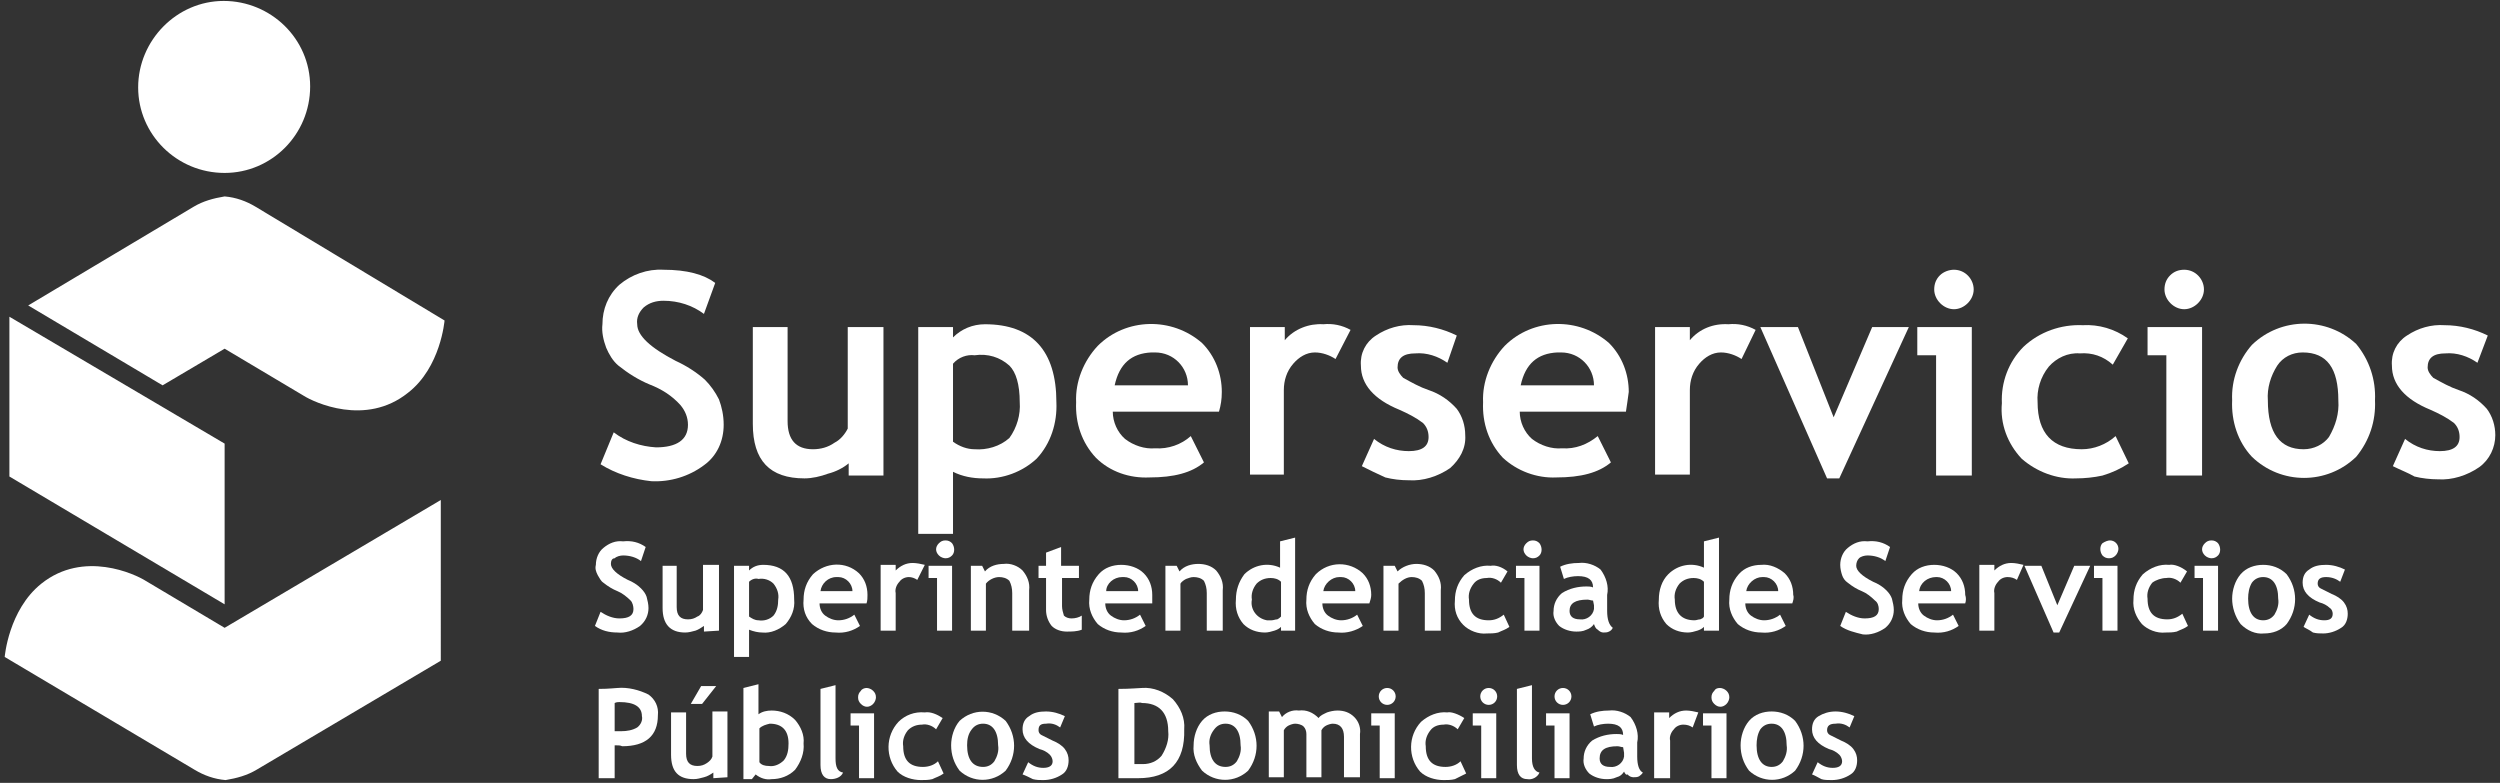 <?xml version="1.0" encoding="utf-8"?>
<!-- Generator: Adobe Illustrator 25.2.1, SVG Export Plug-In . SVG Version: 6.00 Build 0)  -->
<svg version="1.1" id="Capa_1" xmlns="http://www.w3.org/2000/svg" xmlns:xlink="http://www.w3.org/1999/xlink" x="0px" y="0px"
	 viewBox="0 0 266 83.3" style="enable-background:new 0 0 266 83.3;" xml:space="preserve">
<rect x="0" y="0" width="266" height="83.3" fill="#333333" stroke="none"/>
<style type="text/css">
	.st0{fill:#FFFFFF;}
	.st1{fill-rule:evenodd;clip-rule:evenodd;fill:#FFFFFF;}
</style>
<path class="st0" d="M63.9,49.4l1.4-3.4c1.3,1,2.9,1.5,4.5,1.6c2.2,0,3.4-0.8,3.4-2.4c0-0.8-0.3-1.5-0.8-2.1c-0.9-1-2-1.7-3.3-2.2
	c-1.2-0.5-2.3-1.2-3.3-2c-0.6-0.5-1-1.2-1.3-1.9c-0.3-0.8-0.5-1.7-0.4-2.5c0-1.6,0.6-3.1,1.8-4.2c1.3-1.1,3-1.7,4.7-1.6
	c2.5,0,4.3,0.5,5.5,1.4l-1.2,3.3c-1.2-0.9-2.7-1.4-4.3-1.4c-0.8,0-1.5,0.2-2.1,0.7c-0.5,0.5-0.8,1.1-0.7,1.8c0,1.2,1.4,2.5,4.1,3.9
	c1.1,0.5,2.2,1.2,3.1,2c0.6,0.6,1.1,1.3,1.5,2.1c0.3,0.8,0.5,1.7,0.5,2.7c0,1.7-0.7,3.3-2.1,4.3c-1.6,1.2-3.6,1.8-5.6,1.7
	C67.4,51,65.5,50.4,63.9,49.4z"/>
<path class="st0" d="M90.3,50.6v-1.3c-0.6,0.5-1.4,0.9-2.2,1.1c-0.8,0.3-1.7,0.5-2.5,0.5c-3.7,0-5.5-1.9-5.5-5.8V34.8h3.7v10
	c0,2,0.9,3,2.7,3c0.8,0,1.6-0.2,2.3-0.7c0.6-0.3,1.1-0.9,1.4-1.5V34.8H94v15.8H90.3z"/>
<path class="st0" d="M101.4,50.2v6.6h-3.7v-22h3.7v1.1c0.9-0.9,2.1-1.4,3.4-1.4c5,0,7.6,2.8,7.6,8.3c0.1,2.2-0.6,4.4-2.1,6
	c-1.5,1.4-3.6,2.2-5.7,2.1C103.5,50.9,102.4,50.7,101.4,50.2z M101.4,38.7V47c0.7,0.5,1.5,0.8,2.3,0.8c1.3,0.1,2.7-0.3,3.7-1.2
	c0.8-1.1,1.2-2.5,1.1-3.8c0-1.9-0.4-3.2-1.1-3.9c-1-0.9-2.3-1.3-3.7-1.1C102.9,37.7,102,38,101.4,38.7z"/>
<path class="st0" d="M129.7,43.8h-11.3c0,1.1,0.5,2.2,1.3,2.9c0.9,0.7,2.1,1.1,3.2,1c1.4,0.1,2.8-0.4,3.8-1.3l1.4,2.8
	c-1.3,1.1-3.2,1.6-5.8,1.6c-2.1,0.1-4.2-0.6-5.7-2.1c-1.5-1.6-2.2-3.7-2.1-5.9c-0.1-2.2,0.8-4.4,2.3-6c3-3,7.9-3.1,11.1-0.3
	c1.4,1.4,2.1,3.3,2.1,5.2C130,42.5,129.9,43.1,129.7,43.8z M118.6,41h7.8c0-1.9-1.5-3.5-3.5-3.5c-0.1,0-0.2,0-0.4,0
	C120.4,37.6,119.1,38.7,118.6,41z"/>
<path class="st0" d="M142.1,38.2c-0.6-0.4-1.4-0.7-2.2-0.7c-0.9,0-1.7,0.5-2.3,1.2c-0.7,0.8-1,1.8-1,2.8v9H133V34.8h3.7v1.4
	c1-1.2,2.6-1.8,4.1-1.7c1-0.1,2,0.1,2.9,0.6L142.1,38.2z"/>
<path class="st0" d="M144.9,49.6l1.3-2.9c1.1,0.9,2.4,1.3,3.7,1.3c1.4,0,2.1-0.5,2.1-1.5c0-0.6-0.2-1.1-0.6-1.5
	c-0.8-0.6-1.6-1-2.5-1.4c-2.7-1.1-4.1-2.7-4.1-4.7c-0.1-1.3,0.5-2.5,1.6-3.2c1.2-0.8,2.6-1.2,4-1.1c1.6,0,3.2,0.4,4.6,1.1l-1,2.9
	c-1-0.7-2.2-1.1-3.4-1c-1.3,0-1.9,0.5-1.9,1.5c0,0.4,0.3,0.8,0.6,1.1c0.9,0.5,1.8,1,2.7,1.3c1.2,0.4,2.2,1.1,3,2
	c0.6,0.8,0.9,1.8,0.9,2.8c0.1,1.4-0.6,2.6-1.6,3.5c-1.3,0.9-2.9,1.4-4.4,1.3c-0.9,0-1.7-0.1-2.5-0.3C146.5,50.4,145.7,50,144.9,49.6
	z"/>
<path class="st0" d="M173,43.8h-11.3c0,1.1,0.5,2.2,1.3,2.9c0.9,0.7,2.1,1.1,3.2,1c1.4,0.1,2.7-0.4,3.8-1.3l1.4,2.8
	c-1.3,1.1-3.2,1.6-5.8,1.6c-2.1,0.1-4.2-0.7-5.7-2.1c-1.5-1.6-2.2-3.7-2.1-5.9c-0.1-2.2,0.8-4.4,2.3-6c3-3,7.9-3.1,11.1-0.3
	c1.4,1.4,2.1,3.3,2.1,5.2C173.2,42.5,173.1,43.1,173,43.8z M161.8,41h7.8c0-1.9-1.5-3.5-3.5-3.5c-0.1,0-0.2,0-0.4,0
	C163.6,37.6,162.3,38.7,161.8,41z"/>
<path class="st0" d="M185.3,38.2c-0.6-0.4-1.4-0.7-2.2-0.7c-0.9,0-1.7,0.5-2.3,1.2c-0.7,0.8-1,1.8-1,2.8v9h-3.7V34.8h3.7v1.4
	c1-1.2,2.5-1.8,4.1-1.7c1-0.1,2,0.1,2.9,0.6L185.3,38.2z"/>
<path class="st0" d="M195.7,50.9h-1.3l-7.1-16.1h4l3.8,9.6l4.1-9.6h3.9L195.7,50.9z"/>
<path class="st0" d="M206,50.6V37.8h-2v-3h5.8v15.8H206z M207.9,28.7c1.2,0,2.1,1,2.1,2.1s-1,2.1-2.1,2.1s-2.1-1-2.1-2.1
	c0-0.6,0.2-1.1,0.6-1.5C206.8,28.9,207.4,28.7,207.9,28.7L207.9,28.7z"/>
<path class="st0" d="M226.4,36l-1.6,2.8c-1-0.9-2.2-1.3-3.5-1.2c-1.3-0.1-2.5,0.5-3.3,1.4c-0.9,1.1-1.3,2.5-1.2,3.8
	c0,3.3,1.6,5,4.7,5c1.3,0,2.6-0.5,3.6-1.4l1.4,2.9c-0.9,0.6-1.8,1-2.8,1.3c-0.9,0.2-1.9,0.3-2.8,0.3c-2.1,0.1-4.2-0.7-5.8-2.1
	c-1.5-1.6-2.3-3.7-2.1-5.9c-0.1-2.2,0.7-4.4,2.3-6c1.7-1.6,4-2.4,6.3-2.3C223.3,34.5,225,35,226.4,36z"/>
<path class="st0" d="M230.5,50.6V37.8h-2v-3h5.8v15.8H230.5z M232.4,28.7c1.2,0,2.1,1,2.1,2.1s-1,2.1-2.1,2.1s-2.1-1-2.1-2.1
	c0-0.6,0.2-1.1,0.6-1.5C231.3,28.9,231.8,28.7,232.4,28.7z"/>
<path class="st0" d="M237.5,42.6c-0.1-2.2,0.7-4.3,2.1-5.9c3.1-3,8-3,11.1-0.1c1.4,1.7,2.1,3.8,2,6c0.1,2.2-0.6,4.3-2,6
	c-3.1,3-8,3-11.1,0C238.1,47,237.4,44.8,237.5,42.6z M241.3,42.6c0,3.5,1.3,5.2,3.8,5.2c1.1,0,2.1-0.5,2.7-1.3
	c0.7-1.2,1.1-2.5,1-3.9c0-3.4-1.2-5.1-3.8-5.1c-1.1,0-2.1,0.5-2.7,1.4C241.6,40,241.2,41.3,241.3,42.6z"/>
<path class="st0" d="M254.6,49.6l1.3-2.9c1.1,0.9,2.4,1.3,3.7,1.3c1.4,0,2.1-0.5,2.1-1.5c0-0.6-0.2-1.1-0.6-1.5
	c-0.8-0.6-1.6-1-2.5-1.4c-2.7-1.1-4.1-2.7-4.1-4.7c-0.1-1.3,0.5-2.5,1.6-3.2c1.2-0.8,2.6-1.2,4-1.1c1.6,0,3.2,0.4,4.6,1.1l-1.1,2.9
	c-1-0.7-2.2-1.1-3.4-1c-1.3,0-1.9,0.5-1.9,1.5c0,0.4,0.3,0.8,0.6,1.1c0.9,0.5,1.8,1,2.7,1.3c1.2,0.4,2.2,1.1,3,2
	c0.6,0.8,0.9,1.8,0.9,2.8c0,1.3-0.6,2.6-1.7,3.4c-1.3,0.9-2.9,1.4-4.4,1.3c-0.8,0-1.7-0.1-2.5-0.3C256.2,50.3,255.4,50,254.6,49.6z"
	/>
<path class="st0" d="M63.3,66.6l0.6-1.5c0.6,0.4,1.3,0.7,2,0.7c1,0,1.5-0.3,1.5-1c0-0.3-0.1-0.7-0.3-0.9c-0.4-0.4-0.9-0.8-1.4-1
	c-0.5-0.2-1-0.5-1.5-0.9c-0.3-0.2-0.4-0.5-0.6-0.8c-0.2-0.4-0.3-0.7-0.2-1.1c0-0.7,0.3-1.4,0.8-1.8c0.6-0.5,1.3-0.8,2.1-0.7
	c0.9-0.1,1.7,0.1,2.4,0.6l-0.5,1.5c-0.5-0.4-1.2-0.6-1.9-0.6c-0.3,0-0.7,0.1-0.9,0.3C65.1,59.4,65,59.7,65,60c0,0.5,0.6,1.1,1.8,1.7
	c0.5,0.2,1,0.5,1.4,0.9c0.3,0.3,0.5,0.6,0.6,0.9c0.1,0.4,0.2,0.8,0.2,1.2c0,0.7-0.3,1.4-0.9,1.9c-0.7,0.5-1.6,0.8-2.4,0.7
	C64.8,67.3,64,67.1,63.3,66.6z"/>
<path class="st0" d="M74.9,67.2v-0.6c-0.3,0.2-0.6,0.4-0.9,0.5c-0.4,0.1-0.7,0.2-1.1,0.2c-1.6,0-2.4-0.9-2.4-2.6v-4.5H72v4.4
	c0,0.9,0.4,1.3,1.2,1.3c0.4,0,0.7-0.1,1-0.3c0.3-0.1,0.5-0.4,0.6-0.7v-4.8h1.7v7L74.9,67.2z"/>
<path class="st0" d="M79.7,67v2.9h-1.6v-9.7h1.6v0.5c0.4-0.4,0.9-0.6,1.5-0.6c2.2,0,3.3,1.2,3.3,3.7c0.1,1-0.3,1.9-0.9,2.6
	c-0.7,0.6-1.6,1-2.5,0.9C80.7,67.3,80.2,67.2,79.7,67z M79.7,61.9v3.7c0.3,0.2,0.6,0.4,1,0.4c0.6,0.1,1.2-0.1,1.6-0.5
	c0.4-0.5,0.5-1.1,0.5-1.7c0.1-0.6-0.1-1.2-0.5-1.7c-0.4-0.4-1-0.6-1.6-0.5C80.4,61.5,80,61.6,79.7,61.9L79.7,61.9z"/>
<path class="st0" d="M92.2,64.2h-5c0,0.5,0.2,1,0.6,1.3c0.4,0.3,0.9,0.5,1.4,0.5c0.6,0,1.2-0.2,1.7-0.6l0.6,1.2
	c-0.7,0.5-1.6,0.8-2.6,0.7c-0.9,0-1.8-0.3-2.5-0.9c-0.7-0.7-1-1.6-0.9-2.6c0-1,0.3-1.9,1-2.7c1.4-1.3,3.5-1.4,4.9-0.1
	c0.6,0.6,0.9,1.4,0.9,2.3C92.3,63.6,92.3,63.9,92.2,64.2z M87.3,62.9h3.4c0-0.8-0.7-1.5-1.5-1.5c-0.1,0-0.1,0-0.2,0
	C88.1,61.4,87.4,62.1,87.3,62.9z"/>
<path class="st0" d="M97.6,61.7c-0.3-0.2-0.6-0.3-0.9-0.3c-0.4,0-0.8,0.2-1,0.5c-0.3,0.3-0.5,0.8-0.4,1.2v4h-1.6v-7h1.6v0.6
	c0.5-0.5,1.1-0.8,1.8-0.8c0.4,0,0.9,0.1,1.3,0.2L97.6,61.7z"/>
<path class="st0" d="M99.7,67.1v-5.6h-0.9v-1.3h2.5v6.9H99.7z M100.6,57.5c0.3,0,0.5,0.1,0.7,0.3c0.3,0.4,0.3,1,0,1.3
	c-0.2,0.2-0.4,0.3-0.7,0.3c-0.2,0-0.5-0.1-0.7-0.3c-0.4-0.4-0.4-0.9,0-1.3c0,0,0,0,0,0C100.1,57.6,100.3,57.5,100.6,57.5z"/>
<path class="st0" d="M107.7,67.1v-4c0-0.5-0.1-0.9-0.3-1.3c-0.3-0.3-0.7-0.4-1.1-0.4c-0.5,0-1.1,0.3-1.4,0.7v5h-1.6v-6.9h1.2
	l0.3,0.6c0.5-0.6,1.3-0.8,2-0.8c0.7-0.1,1.5,0.2,2,0.7c0.5,0.6,0.8,1.3,0.7,2.1v4.3H107.7z"/>
<path class="st0" d="M111.3,61.5h-0.8v-1.3h0.8v-1.4l1.6-0.6v2h1.9v1.3H113v3c0,0.3,0.1,0.7,0.2,1c0.2,0.2,0.5,0.3,0.8,0.3
	c0.4,0,0.8-0.1,1.1-0.3V67c-0.5,0.2-1.1,0.2-1.6,0.2c-0.6,0-1.2-0.2-1.6-0.6c-0.4-0.5-0.6-1.1-0.6-1.7L111.3,61.5z"/>
<path class="st0" d="M122.6,64.2h-5c0,0.5,0.2,1,0.6,1.3c0.4,0.3,0.9,0.5,1.4,0.5c0.6,0,1.2-0.2,1.7-0.6l0.6,1.2
	c-0.7,0.5-1.6,0.8-2.6,0.7c-0.9,0-1.8-0.3-2.5-0.9c-0.6-0.7-1-1.6-0.9-2.6c0-1,0.3-1.9,1-2.7c0.6-0.7,1.5-1,2.4-1
	c0.9,0,1.8,0.3,2.4,0.9c0.6,0.6,0.9,1.4,0.9,2.3C122.6,63.6,122.6,63.9,122.6,64.2z M117.7,62.9h3.4c0-0.8-0.7-1.5-1.5-1.5
	c-0.1,0-0.1,0-0.2,0C118.5,61.4,117.7,62.1,117.7,62.9z"/>
<path class="st0" d="M128.4,67.1v-4c0-0.5-0.1-0.9-0.3-1.3c-0.3-0.3-0.7-0.4-1.1-0.4c-0.3,0-0.5,0.1-0.8,0.2
	c-0.2,0.1-0.5,0.3-0.6,0.5v5H124v-6.9h1.2l0.3,0.6c0.5-0.6,1.3-0.8,2-0.8c0.7,0,1.4,0.2,1.9,0.7c0.5,0.6,0.8,1.3,0.7,2.1v4.3H128.4z
	"/>
<path class="st0" d="M136.3,67.1v-0.4c-0.2,0.2-0.4,0.3-0.7,0.4c-0.3,0.1-0.7,0.2-1,0.2c-0.9,0-1.7-0.3-2.3-0.9
	c-0.6-0.7-0.9-1.6-0.8-2.6c0-1,0.3-1.9,0.9-2.7c1-1,2.5-1.3,3.8-0.7v-2.8l1.6-0.4v9.9H136.3z M136.3,61.9c-0.3-0.3-0.7-0.4-1.1-0.4
	c-0.6,0-1.1,0.2-1.5,0.6c-0.4,0.5-0.6,1.1-0.5,1.7c-0.2,1,0.5,2,1.6,2.2c0.2,0,0.4,0,0.5,0c0.2,0,0.4-0.1,0.6-0.1
	c0.2-0.1,0.3-0.2,0.4-0.3V61.9z"/>
<path class="st0" d="M145.7,64.2h-5c0,0.5,0.2,1,0.6,1.3c0.4,0.3,0.9,0.5,1.4,0.5c0.6,0,1.2-0.2,1.7-0.6l0.6,1.2
	c-0.7,0.5-1.7,0.8-2.6,0.7c-0.9,0-1.8-0.3-2.5-0.9c-0.6-0.7-1-1.6-0.9-2.6c0-1,0.3-1.9,1-2.7c1.4-1.4,3.6-1.4,5-0.1
	c0.6,0.6,0.9,1.4,0.9,2.3C145.9,63.6,145.8,63.9,145.7,64.2z M140.8,62.9h3.4c0-0.8-0.7-1.5-1.5-1.5c-0.1,0-0.1,0-0.2,0
	C141.7,61.4,140.9,62.1,140.8,62.9z"/>
<path class="st0" d="M151.6,67.1v-4c0-0.5-0.1-0.9-0.3-1.3c-0.3-0.3-0.7-0.4-1.1-0.4c-0.5,0-1,0.3-1.4,0.7v5h-1.6v-6.9h1.2l0.3,0.6
	c0.5-0.5,1.3-0.8,2-0.8c0.7,0,1.4,0.2,1.9,0.7c0.5,0.6,0.8,1.3,0.7,2.1v4.3H151.6z"/>
<path class="st0" d="M160.4,60.8l-0.7,1.2c-0.4-0.4-1-0.6-1.5-0.5c-0.6,0-1.1,0.2-1.4,0.6c-0.4,0.5-0.6,1.1-0.5,1.7
	c0,1.5,0.7,2.2,2.1,2.2c0.6,0,1.1-0.2,1.6-0.6l0.6,1.3c-0.4,0.3-0.8,0.4-1.2,0.6c-0.4,0.1-0.8,0.1-1.2,0.1c-0.9,0.1-1.9-0.3-2.5-0.9
	c-0.7-0.7-1-1.6-0.9-2.6c0-1,0.3-1.9,1-2.7c0.8-0.7,1.8-1.1,2.8-1C159.1,60.1,159.8,60.3,160.4,60.8z"/>
<path class="st0" d="M162.2,67.1v-5.6h-0.9v-1.3h2.5v6.9H162.2z M163.1,57.5c0.3,0,0.5,0.1,0.7,0.3c0.3,0.4,0.3,1,0,1.3
	c-0.2,0.2-0.4,0.3-0.7,0.3c-0.2,0-0.5-0.1-0.7-0.3c-0.4-0.4-0.4-0.9,0-1.3c0,0,0,0,0,0C162.6,57.6,162.8,57.5,163.1,57.5z"/>
<path class="st0" d="M169.6,66.4c-0.2,0.3-0.5,0.5-0.8,0.6c-0.4,0.2-0.8,0.2-1.1,0.2c-0.6,0-1.3-0.2-1.8-0.6c-0.4-0.4-0.7-1-0.6-1.6
	c0-0.7,0.3-1.4,0.9-1.9c0.8-0.5,1.7-0.7,2.6-0.7c0.2,0,0.5,0,0.7,0.1c0-0.8-0.5-1.2-1.6-1.2c-0.5,0-1.1,0.1-1.5,0.3l-0.4-1.3
	c0.6-0.3,1.3-0.4,2-0.4c0.8-0.1,1.7,0.2,2.3,0.7c0.6,0.8,0.9,1.8,0.7,2.7V65c0,0.9,0.2,1.5,0.6,1.8c-0.1,0.2-0.2,0.3-0.4,0.4
	c-0.2,0.1-0.4,0.1-0.6,0.1c-0.2,0-0.4-0.1-0.6-0.3C169.8,66.9,169.7,66.7,169.6,66.4z M169.5,63.9c-0.2,0-0.4-0.1-0.6-0.1
	c-1.3,0-1.9,0.4-1.9,1.2c0,0.6,0.4,0.9,1.1,0.9c0.7,0.1,1.4-0.4,1.5-1.1c0-0.1,0-0.2,0-0.4L169.5,63.9z"/>
<path class="st0" d="M181.3,67.1v-0.4c-0.2,0.2-0.4,0.3-0.7,0.4c-0.3,0.1-0.7,0.2-1,0.2c-0.9,0-1.7-0.3-2.3-0.9
	c-0.6-0.7-0.9-1.6-0.8-2.6c0-1,0.3-2,1-2.7c1-1,2.5-1.3,3.8-0.7v-2.8l1.6-0.4v9.9H181.3z M181.3,61.9c-0.3-0.3-0.7-0.4-1.1-0.4
	c-0.6,0-1.1,0.2-1.5,0.6c-0.4,0.5-0.6,1.1-0.5,1.7c0,1.4,0.7,2.2,2.1,2.2c0.2,0,0.4-0.1,0.6-0.1c0.2-0.1,0.3-0.1,0.4-0.3V61.9z"/>
<path class="st0" d="M190.7,64.2h-5c0,0.5,0.2,1,0.6,1.3c0.4,0.3,0.9,0.5,1.4,0.5c0.6,0,1.2-0.2,1.7-0.6l0.6,1.2
	c-0.7,0.5-1.6,0.8-2.6,0.7c-0.9,0-1.8-0.3-2.5-0.9c-0.6-0.7-1-1.6-0.9-2.6c0-1,0.3-1.9,1-2.7c0.6-0.7,1.5-1,2.4-1
	c0.9-0.1,1.8,0.3,2.5,0.9c0.6,0.6,0.9,1.4,0.9,2.3C190.9,63.6,190.8,63.9,190.7,64.2z M185.8,62.9h3.4c0-0.8-0.7-1.5-1.5-1.5
	c-0.1,0-0.1,0-0.2,0C186.7,61.4,185.9,62.1,185.8,62.9z"/>
<path class="st0" d="M195.8,66.6l0.6-1.5c0.6,0.4,1.3,0.7,2,0.7c1,0,1.5-0.3,1.5-1c0-0.3-0.1-0.7-0.4-0.9c-0.4-0.4-0.9-0.8-1.4-1
	c-0.5-0.2-1-0.5-1.5-0.9c-0.3-0.2-0.5-0.5-0.6-0.8c-0.1-0.3-0.2-0.7-0.2-1.1c0-0.7,0.3-1.4,0.8-1.8c0.6-0.5,1.3-0.8,2.1-0.7
	c0.9-0.1,1.7,0.1,2.4,0.6l-0.5,1.5c-0.5-0.4-1.2-0.6-1.9-0.6c-0.3,0-0.7,0.1-0.9,0.3c-0.2,0.2-0.3,0.5-0.3,0.8
	c0,0.5,0.6,1.1,1.8,1.7c0.5,0.2,1,0.5,1.4,0.9c0.3,0.3,0.5,0.6,0.6,0.9c0.1,0.4,0.2,0.8,0.2,1.2c0,0.7-0.3,1.4-0.9,1.9
	c-0.7,0.5-1.6,0.8-2.4,0.7C197.4,67.3,196.5,67.1,195.8,66.6z"/>
<path class="st0" d="M209.1,64.2h-5c0,0.5,0.2,1,0.6,1.3c0.4,0.3,0.9,0.5,1.4,0.5c0.6,0,1.2-0.2,1.7-0.6l0.6,1.2
	c-0.7,0.5-1.6,0.8-2.6,0.7c-0.9,0-1.8-0.3-2.5-0.9c-0.6-0.7-1-1.6-0.9-2.6c0-1,0.3-1.9,1-2.7c0.6-0.7,1.5-1,2.4-1
	c0.9,0,1.8,0.3,2.4,0.9c0.6,0.6,0.9,1.4,0.9,2.3C209.2,63.6,209.2,63.9,209.1,64.2z M204.2,62.9h3.4c0-0.8-0.7-1.5-1.5-1.5
	c0,0-0.1,0-0.1,0C205.1,61.4,204.3,62,204.2,62.9z"/>
<path class="st0" d="M214.6,61.7c-0.3-0.2-0.6-0.3-1-0.3c-0.4,0-0.8,0.2-1,0.5c-0.3,0.3-0.5,0.8-0.4,1.2v4h-1.6v-7h1.6v0.6
	c0.5-0.5,1.1-0.8,1.8-0.8c0.4,0,0.9,0.1,1.3,0.2L214.6,61.7z"/>
<path class="st0" d="M219.1,67.3h-0.6l-3.1-7.1h1.8l1.7,4.2l1.8-4.2h1.7L219.1,67.3z"/>
<path class="st0" d="M223.7,67.1v-5.6h-0.9v-1.3h2.5v6.9H223.7z M224.5,57.5c0.5,0,0.9,0.4,0.9,0.9l0,0c0,0.2-0.1,0.5-0.3,0.7
	c-0.2,0.2-0.4,0.3-0.7,0.3c-0.3,0-0.5-0.1-0.7-0.3c-0.3-0.4-0.3-1,0-1.3C224,57.6,224.3,57.5,224.5,57.5z"/>
<path class="st0" d="M232.7,60.8L232,62c-0.4-0.4-1-0.6-1.5-0.5c-0.5,0-1.1,0.2-1.5,0.5c-0.4,0.5-0.6,1.1-0.5,1.7
	c0,1.5,0.7,2.2,2.1,2.2c0.6,0,1.1-0.2,1.6-0.6l0.6,1.3c-0.4,0.3-0.8,0.4-1.2,0.6c-0.4,0.1-0.8,0.1-1.2,0.1c-0.9,0.1-1.9-0.3-2.5-0.9
	c-0.6-0.7-1-1.6-0.9-2.6c0-1,0.3-1.9,1-2.7c0.8-0.7,1.8-1.1,2.8-1C231.3,60,232.1,60.3,232.7,60.8z"/>
<path class="st0" d="M234.4,67.1v-5.6h-0.9v-1.3h2.5v6.9H234.4z M235.3,57.5c0.3,0,0.5,0.1,0.7,0.3c0.3,0.4,0.3,1,0,1.3
	c-0.2,0.2-0.4,0.3-0.7,0.3c-0.2,0-0.5-0.1-0.7-0.3c-0.4-0.4-0.4-0.9,0-1.3c0,0,0,0,0,0C234.8,57.6,235,57.5,235.3,57.5z"/>
<path class="st0" d="M237.5,63.7c0-0.9,0.3-1.9,0.9-2.6c0.6-0.7,1.5-1,2.4-1c0.9,0,1.8,0.3,2.5,1c1.2,1.6,1.2,3.7,0,5.3
	c-0.6,0.7-1.5,1-2.4,1c-0.9,0.1-1.8-0.3-2.5-1C237.8,65.6,237.5,64.6,237.5,63.7z M239.2,63.7c0,1.5,0.6,2.3,1.6,2.3
	c0.5,0,0.9-0.2,1.2-0.6c0.3-0.5,0.5-1.1,0.4-1.7c0-1.5-0.6-2.3-1.6-2.3c-0.5,0-0.9,0.2-1.2,0.6C239.3,62.5,239.2,63.1,239.2,63.7z"
	/>
<path class="st0" d="M245.1,66.7l0.6-1.3c0.5,0.4,1,0.6,1.6,0.6c0.6,0,0.9-0.2,0.9-0.7c0-0.2-0.1-0.5-0.3-0.6
	c-0.3-0.3-0.7-0.5-1.1-0.6c-1.2-0.5-1.8-1.2-1.8-2.1c0-0.6,0.2-1.1,0.7-1.4c0.5-0.4,1.1-0.5,1.8-0.5c0.7,0,1.4,0.2,2,0.5l-0.5,1.3
	c-0.4-0.3-0.9-0.5-1.5-0.5c-0.6,0-0.9,0.2-0.9,0.7c0,0.2,0.1,0.4,0.3,0.5c0.4,0.2,0.8,0.4,1.2,0.6c0.5,0.2,1,0.5,1.3,0.9
	c0.3,0.4,0.4,0.8,0.4,1.2c0,0.6-0.2,1.2-0.7,1.5c-0.6,0.4-1.3,0.6-1.9,0.6c-0.4,0-0.7,0-1.1-0.1C245.7,67,245.4,66.9,245.1,66.7z"/>
<path class="st0" d="M65.4,79.3v3.5h-1.7v-9.5c1.1,0,1.8-0.1,2-0.1c1.1-0.1,2.3,0.2,3.3,0.7c0.7,0.5,1.1,1.3,1,2.2
	c0,2.2-1.3,3.3-3.8,3.3C66,79.3,65.8,79.3,65.4,79.3z M65.4,74.8v3c0.3,0,0.5,0,0.7,0c0.6,0,1.2-0.1,1.7-0.4
	c0.4-0.3,0.6-0.8,0.5-1.2c0-1-0.8-1.5-2.4-1.5C65.8,74.7,65.6,74.7,65.4,74.8z"/>
<path class="st0" d="M75.9,82.8v-0.6c-0.3,0.2-0.6,0.4-1,0.5c-0.4,0.1-0.7,0.2-1.1,0.2c-1.6,0-2.4-0.8-2.4-2.6v-4.5H73v4.4
	c0,0.9,0.4,1.3,1.2,1.3c0.4,0,0.7-0.1,1-0.3c0.3-0.2,0.5-0.4,0.6-0.7v-4.8h1.6v7L75.9,82.8z M76.2,73l-1.5,1.9h-1.2l1.1-1.9H76.2z"
	/>
<path class="st0" d="M80.4,82.4l-0.4,0.5h-0.9v-9.7l1.6-0.4v3.2c0.4-0.3,0.9-0.4,1.4-0.4c0.9,0,1.8,0.3,2.5,1c0.6,0.7,1,1.6,0.9,2.5
	c0.1,1-0.3,2-0.9,2.8c-0.7,0.7-1.6,1-2.5,1C81.5,83,80.9,82.8,80.4,82.4z M80.8,77.5v3.6c0.2,0.3,0.6,0.4,1,0.4
	c0.6,0.1,1.2-0.2,1.6-0.6c0.4-0.5,0.5-1.1,0.5-1.8c0-1.4-0.7-2.1-2-2.1C81.5,77.1,81.1,77.2,80.8,77.5z"/>
<path class="st0" d="M87.3,73.3l1.6-0.4v7.8c0,0.9,0.2,1.4,0.8,1.5c-0.2,0.5-0.8,0.7-1.3,0.7c-0.7,0-1.1-0.5-1.1-1.5L87.3,73.3z"/>
<path class="st0" d="M91.4,82.8v-5.6h-0.9v-1.3H93v6.9H91.4z M92.2,73.2c0.2,0,0.5,0.1,0.7,0.3c0.2,0.2,0.3,0.4,0.3,0.7
	c0,0.2-0.1,0.5-0.3,0.7c-0.4,0.4-0.9,0.4-1.3,0c0,0,0,0,0,0c-0.2-0.2-0.3-0.4-0.3-0.7c0-0.3,0.1-0.5,0.3-0.7
	C91.7,73.3,92,73.2,92.2,73.2z"/>
<path class="st0" d="M100.3,76.4l-0.7,1.2c-0.4-0.4-1-0.6-1.5-0.5c-0.6,0-1.1,0.2-1.5,0.6c-0.4,0.5-0.6,1.1-0.5,1.7
	c0,1.5,0.7,2.2,2.1,2.2c0.6,0,1.2-0.2,1.6-0.6l0.6,1.3c-0.4,0.3-0.8,0.4-1.2,0.6c-0.4,0.1-0.8,0.1-1.2,0.1c-0.9,0-1.9-0.3-2.5-0.9
	c-1.3-1.5-1.3-3.8,0.1-5.3c0.7-0.7,1.7-1.1,2.8-1C99,75.7,99.7,76,100.3,76.4z"/>
<path class="st0" d="M101.2,79.3c0-0.9,0.3-1.9,0.9-2.6c1.4-1.3,3.5-1.3,4.9,0c1.2,1.6,1.2,3.7,0,5.3c-1.4,1.3-3.5,1.3-4.9,0
	C101.5,81.2,101.2,80.3,101.2,79.3z M102.9,79.3c0,1.5,0.6,2.3,1.7,2.3c0.5,0,0.9-0.2,1.2-0.6c0.3-0.5,0.5-1.1,0.4-1.7
	c0-1.5-0.6-2.3-1.6-2.3c-0.5,0-0.9,0.2-1.2,0.6C103,78.1,102.9,78.7,102.9,79.3z"/>
<path class="st0" d="M108.8,82.4l0.6-1.3c0.5,0.4,1,0.6,1.6,0.6c0.6,0,1-0.2,1-0.7c0-0.2-0.1-0.5-0.3-0.7c-0.3-0.3-0.7-0.5-1.1-0.6
	c-1.2-0.5-1.8-1.2-1.8-2.1c0-0.6,0.2-1.1,0.7-1.4c0.5-0.4,1.1-0.5,1.8-0.5c0.7,0,1.4,0.2,2,0.5l-0.5,1.2c-0.4-0.3-0.9-0.5-1.5-0.4
	c-0.6,0-0.8,0.2-0.8,0.7c0,0.2,0.1,0.4,0.3,0.5c0.4,0.2,0.8,0.4,1.2,0.6c0.5,0.2,1,0.5,1.3,0.9c0.3,0.4,0.4,0.8,0.4,1.2
	c0,0.6-0.2,1.2-0.7,1.5c-0.6,0.4-1.3,0.6-2,0.6c-0.4,0-0.7,0-1.1-0.1C109.5,82.7,109.1,82.5,108.8,82.4z"/>
<path class="st0" d="M121.1,82.8H119v-9.5c1.3,0,2.2-0.1,2.5-0.1c1.2-0.1,2.4,0.4,3.3,1.2c0.8,0.9,1.3,2,1.2,3.2
	C126.1,81.1,124.4,82.8,121.1,82.8z M120.7,74.8v6.5c0.3,0,0.6,0,0.9,0c0.8,0,1.5-0.3,2-0.9c0.5-0.8,0.8-1.7,0.7-2.6c0-2-1-3-2.8-3
	C121.3,74.7,121,74.8,120.7,74.8L120.7,74.8z"/>
<path class="st0" d="M127,79.3c0-0.9,0.3-1.9,0.9-2.6c0.6-0.7,1.5-1,2.4-1c0.9,0,1.8,0.3,2.5,1c1.2,1.6,1.2,3.7,0,5.3
	c-1.4,1.3-3.5,1.3-4.9,0C127.3,81.2,126.9,80.3,127,79.3z M128.7,79.3c0,1.5,0.6,2.3,1.7,2.3c0.5,0,0.9-0.2,1.2-0.6
	c0.3-0.5,0.5-1.1,0.4-1.7c0-1.5-0.6-2.3-1.6-2.3c-0.5,0-0.9,0.2-1.2,0.6C128.8,78.1,128.6,78.7,128.7,79.3z"/>
<path class="st0" d="M143,82.8v-4.4c0-0.9-0.4-1.4-1.2-1.4c-0.2,0-0.5,0.1-0.7,0.2c-0.2,0.1-0.4,0.3-0.5,0.5v5H139v-4.6
	c0-0.3-0.1-0.6-0.3-0.8c-0.2-0.2-0.6-0.3-0.9-0.3c-0.2,0-0.5,0.1-0.7,0.2c-0.2,0.1-0.4,0.3-0.5,0.5v5H135v-7h1.1l0.3,0.6
	c0.4-0.5,1.1-0.8,1.8-0.7c0.8-0.1,1.5,0.2,2.1,0.8c0.2-0.3,0.5-0.4,0.9-0.6c0.3-0.1,0.7-0.2,1.1-0.2c0.7,0,1.3,0.2,1.8,0.7
	c0.5,0.5,0.7,1.2,0.6,1.8v4.6H143z"/>
<path class="st0" d="M146.8,82.8v-5.6h-0.9v-1.3h2.5v6.9H146.8z M147.6,73.2c0.5,0,0.9,0.4,0.9,0.9c0,0,0,0,0,0
	c0,0.5-0.4,0.9-0.9,0.9c-0.5,0-0.9-0.4-0.9-0.9c0,0,0,0,0,0C146.7,73.6,147.1,73.2,147.6,73.2C147.6,73.2,147.6,73.2,147.6,73.2z"/>
<path class="st0" d="M155.8,76.4l-0.7,1.2c-0.4-0.4-1-0.6-1.5-0.5c-0.6,0-1.1,0.2-1.4,0.6c-0.4,0.5-0.6,1.1-0.5,1.7
	c0,1.5,0.7,2.2,2.1,2.2c0.6,0,1.2-0.2,1.6-0.6l0.6,1.3c-0.4,0.2-0.8,0.4-1.2,0.6c-0.4,0.1-0.8,0.1-1.2,0.1c-0.9,0-1.9-0.3-2.5-0.9
	c-1.3-1.5-1.3-3.8,0.1-5.3c0.8-0.7,1.8-1.1,2.8-1C154.4,75.7,155.2,76,155.8,76.4z"/>
<path class="st0" d="M157.6,82.8v-5.6h-0.9v-1.3h2.5v6.9H157.6z M158.4,73.2c0.5,0,0.9,0.4,0.9,0.9c0,0,0,0,0,0
	c0,0.5-0.4,0.9-0.9,0.9l0,0c-0.5,0-0.9-0.4-0.9-0.9C157.5,73.6,157.9,73.2,158.4,73.2L158.4,73.2z"/>
<path class="st0" d="M161.4,73.3l1.6-0.4v7.8c0,0.9,0.3,1.4,0.8,1.5c-0.2,0.5-0.8,0.8-1.3,0.7c-0.7,0-1.1-0.5-1.1-1.5V73.3z"/>
<path class="st0" d="M165.4,82.8v-5.6h-0.9v-1.3h2.5v6.9H165.4z M166.3,73.2c0.5,0,0.9,0.4,0.9,0.9c0,0,0,0,0,0
	c0,0.5-0.4,0.9-0.9,0.9s-0.9-0.4-0.9-0.9S165.8,73.2,166.3,73.2L166.3,73.2z"/>
<path class="st0" d="M172.8,82.1c-0.2,0.3-0.4,0.5-0.8,0.6c-0.4,0.2-0.8,0.2-1.1,0.2c-0.6,0-1.3-0.2-1.8-0.6c-0.4-0.4-0.7-1-0.6-1.6
	c0-0.7,0.3-1.4,0.9-1.9c0.8-0.5,1.7-0.7,2.6-0.7c0.2,0,0.5,0,0.7,0.1c0-0.8-0.5-1.2-1.6-1.2c-0.5,0-1.1,0.1-1.5,0.3l-0.4-1.3
	c0.6-0.3,1.3-0.4,2-0.4c0.8-0.1,1.7,0.2,2.3,0.7c0.6,0.8,0.9,1.8,0.7,2.7v1.5c0,0.9,0.2,1.5,0.6,1.7c-0.1,0.2-0.3,0.3-0.4,0.4
	c-0.2,0.1-0.4,0.1-0.6,0.1c-0.2,0-0.5-0.1-0.6-0.3C173,82.5,172.9,82.3,172.8,82.1z M172.7,79.5c-0.2,0-0.4-0.1-0.6-0.1
	c-1.3,0-1.9,0.4-1.9,1.3c0,0.6,0.4,0.9,1.1,0.9c0.7,0.1,1.4-0.4,1.5-1.1c0-0.1,0-0.2,0-0.4L172.7,79.5z"/>
<path class="st0" d="M180.1,77.4c-0.3-0.2-0.6-0.3-1-0.3c-0.4,0-0.8,0.2-1,0.5c-0.3,0.3-0.5,0.8-0.4,1.2v4H176v-7h1.6v0.6
	c0.5-0.5,1.1-0.8,1.8-0.8c0.4,0,0.9,0.1,1.3,0.2L180.1,77.4z"/>
<path class="st0" d="M182.1,82.8v-5.6h-0.9v-1.3h2.5v6.9H182.1z M183,73.2c0.2,0,0.5,0.1,0.7,0.3c0.2,0.2,0.3,0.4,0.3,0.7
	c0,0.2-0.1,0.5-0.3,0.7c-0.4,0.4-0.9,0.4-1.3,0c0,0,0,0,0,0c-0.2-0.2-0.3-0.4-0.3-0.7c0-0.3,0.1-0.5,0.3-0.7
	C182.5,73.3,182.7,73.2,183,73.2L183,73.2z"/>
<path class="st0" d="M185.2,79.3c0-0.9,0.3-1.9,0.9-2.6c0.6-0.7,1.5-1,2.4-1c0.9,0,1.8,0.3,2.5,1c1.2,1.6,1.2,3.7,0,5.3
	c-1.4,1.3-3.5,1.3-4.9,0C185.5,81.2,185.2,80.3,185.2,79.3z M186.9,79.3c0,1.5,0.6,2.3,1.6,2.3c0.5,0,0.9-0.2,1.2-0.6
	c0.3-0.5,0.5-1.1,0.4-1.7c0-1.5-0.6-2.3-1.6-2.3c-0.5,0-0.9,0.2-1.2,0.6C187,78.1,186.9,78.7,186.9,79.3z"/>
<path class="st0" d="M192.8,82.4l0.6-1.3c0.5,0.4,1,0.6,1.6,0.6c0.6,0,1-0.2,1-0.7c0-0.2-0.1-0.5-0.3-0.7c-0.3-0.3-0.7-0.5-1.1-0.6
	c-1.2-0.5-1.8-1.2-1.8-2.1c0-0.6,0.2-1.1,0.7-1.4c0.5-0.3,1.1-0.5,1.8-0.5c0.7,0,1.4,0.2,2,0.5l-0.5,1.2c-0.4-0.3-0.9-0.5-1.5-0.4
	c-0.6,0-0.9,0.2-0.9,0.7c0,0.2,0.1,0.4,0.3,0.5c0.4,0.2,0.8,0.4,1.2,0.6c0.5,0.2,1,0.5,1.3,0.9c0.3,0.4,0.4,0.8,0.4,1.2
	c0,0.6-0.2,1.2-0.7,1.5c-0.6,0.4-1.3,0.6-2,0.6c-0.4,0-0.8,0-1.1-0.1C193.4,82.7,193.1,82.5,192.8,82.4z"/>
<path class="st1" d="M23.9,66.8l-8.4-5c-1.1-0.7-6.6-3.3-11.1,0.3c-3.5,2.8-3.9,7.8-3.9,7.8l20.2,12c1,0.6,2.1,1,3.3,1.1
	c1.2-0.2,2.3-0.5,3.3-1.1l19.6-11.6V53.2L23.9,66.8z"/>
<path class="st1" d="M27.2,22c-1-0.6-2.1-1-3.3-1.1c-1.2,0.2-2.3,0.5-3.3,1.1L3,32.5L17.3,41l6.6-3.9l0,0l8.4,5
	c1.1,0.7,6.6,3.3,11.1-0.3c3.5-2.7,3.9-7.7,3.9-7.7L27.2,22z"/>
<polygon class="st1" points="1,50.7 1,33.7 23.9,47.2 23.9,64.3 "/>
<path class="st1" d="M23.9,18.4c-5.1,0-9.2-4.1-9.2-9.1s4.1-9.2,9.1-9.2S33,4.1,33,9.2c0,0,0,0,0,0C33,14.3,28.9,18.4,23.9,18.4z"/>
</svg>
